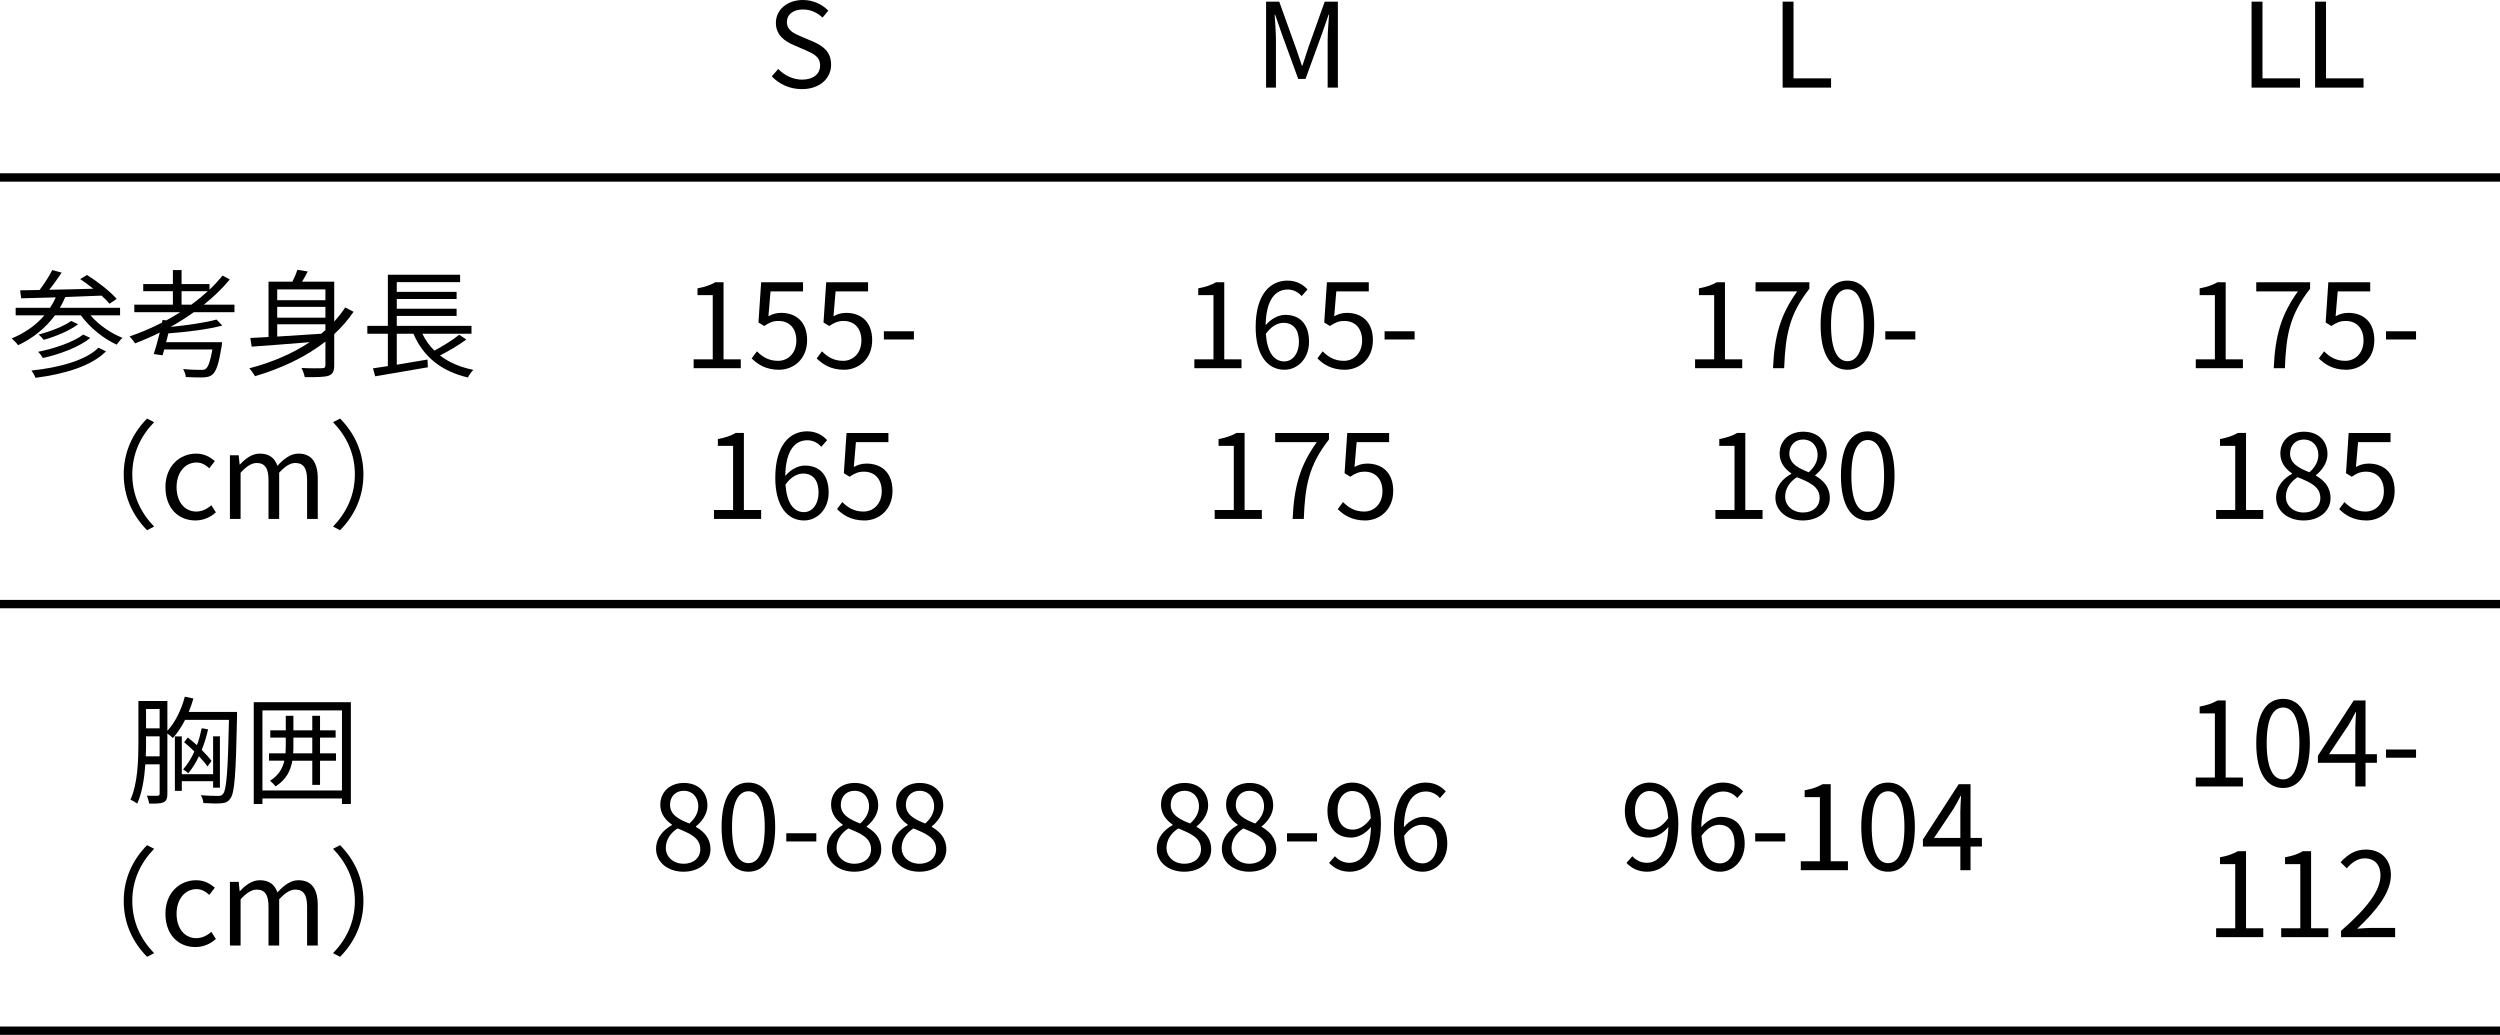 <?xml version="1.0" encoding="UTF-8"?>
<svg id="_レイヤー_2" data-name="レイヤー 2" xmlns="http://www.w3.org/2000/svg" viewBox="0 0 298.573 123.595">
  <defs>
    <style>
      .cls-1 {
        fill: none;
        stroke: #000;
        stroke-miterlimit: 10;
      }
    </style>
  </defs>
  <g id="design">
    <g>
      <g>
        <path d="M10.809,37.66c.966,1.135,2.451,2.156,3.823,2.689-.224.195-.532.56-.686.812-1.583-.701-3.236-2.046-4.287-3.502h-3.096c-1.148,1.555-2.661,2.745-4.398,3.571-.14-.21-.546-.616-.77-.812,1.54-.63,2.885-1.555,3.907-2.759H1.871v-.896h4.104c.266-.393.49-.812.687-1.247-1.555.042-2.983.084-4.133.112l-.126-.953,2.325-.042c.547-.714,1.163-1.667,1.513-2.381l1.121.308c-.448.673-.98,1.43-1.484,2.045,1.639-.027,3.459-.069,5.267-.125-.519-.406-1.064-.812-1.569-1.149l.812-.49c1.261.784,2.802,1.989,3.544,2.858l-.854.574c-.238-.295-.574-.617-.952-.967-1.443.056-2.928.111-4.328.168-.196.448-.406.883-.645,1.289h7.186v.896h-3.529ZM12.657,41.96c-1.695,1.737-4.889,2.704-8.419,3.165-.098-.266-.294-.63-.49-.867,3.376-.365,6.485-1.219,8.013-2.732l.896.435ZM10.78,40.363c-1.358,1.106-3.614,1.933-5.659,2.395-.126-.224-.364-.546-.574-.742,1.947-.392,4.202-1.148,5.393-2.059l.841.406ZM9.323,38.725c-1.051.798-2.703,1.471-4.104,1.863-.153-.183-.392-.477-.616-.631,1.345-.351,2.998-.967,3.895-1.625l.826.393Z"/>
        <path d="M23.155,37.281c-.883.631-1.821,1.219-2.787,1.766,2.003-.211,4.216-.519,5.49-.883l.687.715c-1.681.461-4.23.77-6.443.938-.084.365-.168.715-.266,1.051h6.695s-.028.309-.057.477c-.336,2.059-.63,2.97-1.092,3.375-.295.253-.589.322-1.079.352-.42.014-1.246.014-2.115-.043-.014-.279-.154-.686-.322-.952.869.084,1.779.099,2.102.099.309,0,.477-.015.603-.127.308-.238.546-.91.798-2.311h-5.757c-.07.252-.14.49-.196.699l-1.051-.153c.225-.673.477-1.625.715-2.563-.967.477-1.961.91-2.941,1.289-.141-.225-.463-.631-.673-.826,1.317-.449,2.634-1.01,3.88-1.653l.07-.322.448.056c.574-.309,1.121-.645,1.667-.98h-5.491v-.896h4.608v-1.611h-3.543v-.854h3.543v-1.667h1.037v1.667h3.334v.672c.574-.546,1.093-1.106,1.568-1.681l.854.462c-.896,1.093-1.947,2.088-3.096,3.012h3.656v.896h-4.847ZM22.847,36.385c.701-.504,1.359-1.051,1.976-1.611h-3.138v1.611h1.162Z"/>
        <path d="M42.226,37.239c-.672.98-1.442,1.863-2.311,2.661v3.698c0,.729-.154,1.079-.673,1.274-.519.168-1.429.183-2.844.168-.056-.293-.224-.783-.392-1.092,1.106.056,2.157.042,2.465.027.295,0,.393-.098.393-.392v-2.788c-2.381,1.863-5.281,3.208-8.404,4.133-.141-.238-.477-.729-.687-.938,2.661-.7,5.127-1.737,7.214-3.124-2.563.211-5.085.406-6.934.532l-.154-1.036c.63-.028,1.358-.07,2.171-.112v-6.611h2.857c.238-.477.463-1.009.589-1.415l1.232.196c-.196.406-.435.841-.672,1.219h3.838v4.763c.49-.533.924-1.093,1.316-1.682l.994.519ZM33.107,34.564v1.288h5.757v-1.288h-5.757ZM38.864,36.65h-5.757v1.289h5.757v-1.289ZM33.107,40.195c1.625-.098,3.445-.211,5.253-.336.168-.141.336-.281.504-.435v-.7h-5.757v1.471Z"/>
        <path d="M55.693,40.545c-.924.687-2.129,1.4-3.151,1.905,1.064.827,2.396,1.401,3.992,1.724-.225.195-.519.63-.645.91-3.208-.742-5.337-2.494-6.514-5.225h-1.988v3.697c1.162-.195,2.437-.406,3.67-.616l.042.925c-2.228.393-4.623.799-6.29,1.078l-.266-.952c.504-.07,1.12-.169,1.778-.267v-3.865h-2.451v-.939h2.451v-6.107h8.629v.883h-7.563v1.162h7.144v.855h-7.144v1.162h7.144v.854h-7.144v1.19h8.922v.939h-5.869c.364.756.841,1.428,1.443,2.017.994-.546,2.228-1.288,2.955-1.892l.854.561Z"/>
        <path d="M14.777,56.654c0-2.731,1.106-4.959,2.787-6.668l.841.435c-1.611,1.667-2.605,3.739-2.605,6.233,0,2.493.994,4.566,2.605,6.233l-.841.435c-1.681-1.709-2.787-3.937-2.787-6.668Z"/>
        <path d="M19.757,58.182c0-2.536,1.723-4.007,3.67-4.007.994,0,1.681.421,2.227.896l-.658.854c-.448-.406-.91-.687-1.526-.687-1.373,0-2.382,1.19-2.382,2.942,0,1.75.953,2.913,2.354,2.913.7,0,1.316-.322,1.793-.757l.546.854c-.672.616-1.54.967-2.451.967-2.017,0-3.571-1.457-3.571-3.978Z"/>
        <path d="M27.457,54.371h1.05l.112,1.106h.042c.658-.729,1.457-1.303,2.367-1.303,1.163,0,1.793.561,2.102,1.457.784-.854,1.583-1.457,2.507-1.457,1.569,0,2.312,1.036,2.312,2.983v4.818h-1.274v-4.65c0-1.428-.448-2.031-1.415-2.031-.588,0-1.204.379-1.919,1.163v5.519h-1.274v-4.65c0-1.428-.448-2.031-1.415-2.031-.574,0-1.219.379-1.919,1.163v5.519h-1.274v-7.605Z"/>
        <path d="M43.404,56.654c0,2.731-1.106,4.959-2.788,6.668l-.84-.435c1.61-1.667,2.605-3.74,2.605-6.233,0-2.494-.995-4.566-2.605-6.233l.84-.435c1.682,1.709,2.788,3.937,2.788,6.668Z"/>
      </g>
      <path d="M92.171,9.119l.771-.882c.742.771,1.779,1.274,2.844,1.274,1.345,0,2.157-.672,2.157-1.681,0-1.051-.742-1.387-1.709-1.821l-1.485-.645c-.952-.406-2.087-1.135-2.087-2.633,0-1.583,1.373-2.732,3.236-2.732,1.218,0,2.297.52,3.025,1.275l-.687.826c-.63-.588-1.387-.967-2.339-.967-1.163,0-1.919.589-1.919,1.514,0,.994.896,1.373,1.694,1.709l1.471.63c1.19.519,2.115,1.219,2.115,2.745,0,1.625-1.345,2.914-3.487,2.914-1.457,0-2.704-.588-3.601-1.527Z"/>
      <path d="M151.208.197h1.569l1.975,5.49c.238.715.477,1.43.729,2.144h.07c.238-.714.462-1.429.7-2.144l1.961-5.49h1.569v10.268h-1.219v-5.688c0-.883.098-2.129.168-3.025h-.056l-.812,2.339-1.947,5.337h-.868l-1.947-5.337-.812-2.339h-.057c.057.896.154,2.143.154,3.025v5.688h-1.177V.197Z"/>
      <path d="M212.897.197h1.303v9.16h4.482v1.107h-5.785V.197Z"/>
      <g>
        <path d="M268.903.197h1.303v9.16h4.482v1.107h-5.785V.197Z"/>
        <path d="M276.491.197h1.303v9.16h4.482v1.107h-5.785V.197Z"/>
      </g>
      <g>
        <path d="M82.84,42.912h2.283v-7.662h-1.82v-.812c.91-.168,1.568-.406,2.129-.729h.98v9.203h2.059v1.064h-5.631v-1.064Z"/>
        <path d="M89.77,42.801l.63-.841c.589.589,1.331,1.135,2.521,1.135,1.205,0,2.186-.925,2.186-2.423,0-1.471-.841-2.34-2.13-2.34-.686,0-1.12.21-1.709.603l-.686-.421.321-4.805h5.001v1.094h-3.88l-.252,2.969c.448-.252.91-.406,1.526-.406,1.709,0,3.096,1.009,3.096,3.264,0,2.256-1.625,3.53-3.361,3.53-1.597,0-2.578-.673-3.264-1.358Z"/>
        <path d="M97.539,42.801l.63-.841c.589.589,1.331,1.135,2.521,1.135,1.205,0,2.186-.925,2.186-2.423,0-1.471-.841-2.34-2.13-2.34-.686,0-1.12.21-1.709.603l-.686-.421.321-4.805h5.001v1.094h-3.88l-.252,2.969c.448-.252.91-.406,1.526-.406,1.709,0,3.096,1.009,3.096,3.264,0,2.256-1.625,3.53-3.361,3.53-1.597,0-2.578-.673-3.264-1.358Z"/>
        <path d="M105.561,39.564h3.586v.98h-3.586v-.98Z"/>
        <path d="M85.269,60.912h2.283v-7.662h-1.82v-.812c.91-.168,1.568-.406,2.129-.729h.98v9.203h2.059v1.064h-5.631v-1.064Z"/>
        <path d="M98.081,53.362c-.406-.49-1.022-.784-1.653-.784-1.4,0-2.591,1.078-2.647,4.271.631-.77,1.527-1.246,2.34-1.246,1.737,0,2.844,1.078,2.844,3.222,0,1.989-1.345,3.334-2.942,3.334-1.975,0-3.432-1.694-3.432-5.085,0-4.02,1.808-5.561,3.796-5.561,1.065,0,1.835.447,2.396,1.051l-.7.798ZM97.759,58.825c0-1.387-.603-2.269-1.849-2.269-.645,0-1.429.363-2.102,1.316.154,2.129.925,3.291,2.213,3.291.981,0,1.737-.938,1.737-2.339Z"/>
        <path d="M99.968,60.801l.63-.841c.589.589,1.331,1.135,2.521,1.135,1.205,0,2.186-.925,2.186-2.423,0-1.471-.841-2.34-2.13-2.34-.687,0-1.12.21-1.709.603l-.686-.421.321-4.805h5.001v1.094h-3.88l-.252,2.969c.448-.252.91-.406,1.526-.406,1.709,0,3.096,1.009,3.096,3.264,0,2.256-1.625,3.53-3.361,3.53-1.597,0-2.578-.673-3.264-1.358Z"/>
      </g>
      <g>
        <path d="M142.64,42.912h2.283v-7.662h-1.82v-.812c.91-.168,1.568-.406,2.129-.729h.98v9.203h2.059v1.064h-5.631v-1.064Z"/>
        <path d="M155.452,35.362c-.406-.49-1.022-.784-1.653-.784-1.4,0-2.591,1.078-2.647,4.271.631-.77,1.527-1.246,2.34-1.246,1.736,0,2.844,1.078,2.844,3.222,0,1.989-1.345,3.334-2.942,3.334-1.975,0-3.432-1.694-3.432-5.085,0-4.02,1.808-5.561,3.796-5.561,1.065,0,1.835.447,2.396,1.051l-.7.798ZM155.13,40.825c0-1.387-.603-2.269-1.849-2.269-.645,0-1.429.363-2.102,1.316.154,2.129.925,3.291,2.213,3.291.981,0,1.737-.938,1.737-2.339Z"/>
        <path d="M157.339,42.801l.63-.841c.589.589,1.331,1.135,2.521,1.135,1.205,0,2.186-.925,2.186-2.423,0-1.471-.841-2.34-2.13-2.34-.686,0-1.12.21-1.709.603l-.686-.421.321-4.805h5.001v1.094h-3.88l-.252,2.969c.448-.252.91-.406,1.526-.406,1.709,0,3.096,1.009,3.096,3.264,0,2.256-1.625,3.53-3.361,3.53-1.597,0-2.578-.673-3.264-1.358Z"/>
        <path d="M165.36,39.564h3.586v.98h-3.586v-.98Z"/>
        <path d="M145.068,60.912h2.283v-7.662h-1.82v-.812c.91-.168,1.568-.406,2.129-.729h.98v9.203h2.059v1.064h-5.631v-1.064Z"/>
        <path d="M157.265,52.803h-4.973v-1.094h6.43v.771c-2.41,3.096-2.857,5.477-3.012,9.496h-1.331c.168-3.894.883-6.373,2.886-9.174Z"/>
        <path d="M159.768,60.801l.63-.841c.589.589,1.331,1.135,2.521,1.135,1.205,0,2.186-.925,2.186-2.423,0-1.471-.841-2.34-2.13-2.34-.687,0-1.12.21-1.709.603l-.686-.421.321-4.805h5.001v1.094h-3.88l-.252,2.969c.448-.252.91-.406,1.526-.406,1.709,0,3.096,1.009,3.096,3.264,0,2.256-1.625,3.53-3.361,3.53-1.597,0-2.578-.673-3.264-1.358Z"/>
      </g>
      <g>
        <path d="M202.439,42.912h2.283v-7.662h-1.82v-.812c.91-.168,1.568-.406,2.129-.729h.98v9.203h2.059v1.064h-5.631v-1.064Z"/>
        <path d="M214.636,34.803h-4.973v-1.094h6.43v.771c-2.409,3.096-2.858,5.477-3.012,9.496h-1.331c.168-3.894.883-6.373,2.886-9.174Z"/>
        <path d="M217.433,38.809c0-3.572,1.246-5.295,3.208-5.295,1.946,0,3.193,1.736,3.193,5.295,0,3.572-1.247,5.351-3.193,5.351-1.962,0-3.208-1.778-3.208-5.351ZM222.587,38.809c0-2.998-.784-4.259-1.946-4.259-1.177,0-1.962,1.261-1.962,4.259,0,3.025.785,4.328,1.962,4.328,1.162,0,1.946-1.303,1.946-4.328Z"/>
        <path d="M225.16,39.564h3.586v.98h-3.586v-.98Z"/>
        <path d="M204.868,60.912h2.283v-7.662h-1.82v-.812c.91-.168,1.568-.406,2.129-.729h.98v9.203h2.059v1.064h-5.631v-1.064Z"/>
        <path d="M212.035,59.428c0-1.373.953-2.325,1.892-2.83v-.069c-.757-.519-1.387-1.289-1.387-2.368,0-1.568,1.204-2.604,2.815-2.604,1.751,0,2.815,1.12,2.815,2.703,0,1.079-.757,2.003-1.373,2.479v.07c.896.518,1.737,1.289,1.737,2.689,0,1.498-1.289,2.661-3.222,2.661-1.892,0-3.278-1.148-3.278-2.731ZM217.316,59.47c0-1.372-1.261-1.892-2.718-2.479-.826.532-1.4,1.345-1.4,2.325,0,1.093.91,1.892,2.144,1.892,1.176,0,1.975-.715,1.975-1.737ZM217.078,54.329c0-1.009-.645-1.835-1.751-1.835-.938,0-1.625.672-1.625,1.666,0,1.233,1.107,1.766,2.312,2.242.7-.617,1.064-1.316,1.064-2.073Z"/>
        <path d="M219.861,56.809c0-3.572,1.246-5.295,3.208-5.295,1.946,0,3.193,1.736,3.193,5.295,0,3.572-1.247,5.351-3.193,5.351-1.962,0-3.208-1.778-3.208-5.351ZM225.016,56.809c0-2.998-.784-4.259-1.946-4.259-1.177,0-1.962,1.261-1.962,4.259,0,3.025.785,4.328,1.962,4.328,1.162,0,1.946-1.303,1.946-4.328Z"/>
      </g>
      <g>
        <path d="M262.239,42.912h2.283v-7.662h-1.82v-.812c.91-.168,1.568-.406,2.129-.729h.98v9.203h2.059v1.064h-5.631v-1.064Z"/>
        <path d="M274.436,34.803h-4.973v-1.094h6.43v.771c-2.409,3.096-2.858,5.477-3.012,9.496h-1.331c.168-3.894.883-6.373,2.886-9.174Z"/>
        <path d="M276.938,42.801l.63-.841c.589.589,1.331,1.135,2.521,1.135,1.205,0,2.186-.925,2.186-2.423,0-1.471-.841-2.34-2.13-2.34-.686,0-1.12.21-1.709.603l-.686-.421.321-4.805h5.001v1.094h-3.88l-.252,2.969c.448-.252.91-.406,1.526-.406,1.709,0,3.096,1.009,3.096,3.264,0,2.256-1.625,3.53-3.361,3.53-1.597,0-2.578-.673-3.264-1.358Z"/>
        <path d="M284.96,39.564h3.586v.98h-3.586v-.98Z"/>
        <path d="M264.668,60.912h2.283v-7.662h-1.82v-.812c.91-.168,1.568-.406,2.129-.729h.98v9.203h2.059v1.064h-5.631v-1.064Z"/>
        <path d="M271.835,59.428c0-1.373.953-2.325,1.892-2.83v-.069c-.757-.519-1.387-1.289-1.387-2.368,0-1.568,1.204-2.604,2.815-2.604,1.751,0,2.815,1.12,2.815,2.703,0,1.079-.757,2.003-1.373,2.479v.07c.896.518,1.737,1.289,1.737,2.689,0,1.498-1.289,2.661-3.222,2.661-1.892,0-3.278-1.148-3.278-2.731ZM277.116,59.47c0-1.372-1.261-1.892-2.718-2.479-.826.532-1.4,1.345-1.4,2.325,0,1.093.91,1.892,2.144,1.892,1.176,0,1.975-.715,1.975-1.737ZM276.878,54.329c0-1.009-.645-1.835-1.751-1.835-.938,0-1.625.672-1.625,1.666,0,1.233,1.107,1.766,2.312,2.242.7-.617,1.064-1.316,1.064-2.073Z"/>
        <path d="M279.367,60.801l.63-.841c.589.589,1.331,1.135,2.521,1.135,1.205,0,2.186-.925,2.186-2.423,0-1.471-.841-2.34-2.13-2.34-.687,0-1.12.21-1.709.603l-.686-.421.321-4.805h5.001v1.094h-3.88l-.252,2.969c.448-.252.91-.406,1.526-.406,1.709,0,3.096,1.009,3.096,3.264,0,2.256-1.625,3.53-3.361,3.53-1.597,0-2.578-.673-3.264-1.358Z"/>
      </g>
      <line class="cls-1" y1="21.196" x2="298.573" y2="21.196"/>
      <g>
        <path d="M28.31,85.555c-.14,6.864-.279,9.147-.798,9.806-.28.421-.589.532-1.079.574s-1.33.028-2.143-.028c-.014-.266-.126-.672-.309-.938.925.084,1.751.084,2.088.084.266,0,.42-.043.56-.225.435-.49.589-2.746.715-8.853h-5.239c-.434.841-.924,1.583-1.457,2.171-.14-.141-.42-.378-.658-.547v7.201c0,.518-.098.826-.434,1.008-.337.154-.854.182-1.737.168-.042-.238-.154-.686-.28-.952.603.028,1.135.028,1.289.014.168-.014.238-.069.238-.267v-3.487h-1.709c-.112,1.64-.379,3.376-.967,4.692-.168-.14-.574-.378-.812-.462.883-1.961.952-4.763.952-6.808v-4.986h3.46v3.558c.953-1.022,1.667-2.521,2.088-4.076l1.022.224c-.154.547-.351,1.079-.561,1.598h5.771v.531ZM19.065,90.332v-2.396h-1.625v.771c0,.504,0,1.051-.028,1.625h1.653ZM17.44,84.673v2.312h1.625v-2.312h-1.625ZM21.713,93.301v1.149h-.827v-6.499h.827v4.51h3.739v-4.524h.812v6.136h-.812v-.771h-3.739ZM24.78,91.537c-.238-.352-.603-.771-1.022-1.219-.364.783-.799,1.471-1.274,2.03-.112-.112-.435-.351-.617-.462.519-.574.98-1.316,1.345-2.129-.392-.393-.812-.785-1.219-1.107l.435-.574c.364.281.729.603,1.093.925.238-.644.42-1.331.574-2.031l.757.14c-.196.855-.448,1.682-.757,2.452.477.476.896.938,1.163,1.316l-.477.659Z"/>
        <path d="M41.904,83.86v12.159h-1.065v-.659h-9.497v.659h-1.036v-12.159h11.599ZM40.839,94.408v-9.567h-9.497v9.567h9.497ZM40.125,90.85h-1.905v2.887h-.925v-2.887h-2.381c-.21,1.205-.729,2.256-2.003,3.068-.141-.196-.463-.519-.658-.673,1.022-.644,1.498-1.471,1.709-2.396h-1.835v-.882h1.975c.014-.294.028-.589.028-.896v-.98h-1.85v-.868h1.85v-1.737h.91v1.737h2.255v-1.737h.925v1.737h1.863v.868h-1.863v1.877h1.905v.882ZM37.295,89.968v-1.877h-2.255v.994c0,.294,0,.589-.028.883h2.283Z"/>
        <path d="M14.777,107.604c0-2.731,1.106-4.959,2.787-6.668l.841.435c-1.611,1.667-2.605,3.739-2.605,6.233,0,2.493.994,4.566,2.605,6.233l-.841.435c-1.681-1.709-2.787-3.937-2.787-6.668Z"/>
        <path d="M19.757,109.131c0-2.536,1.723-4.007,3.67-4.007.994,0,1.681.421,2.227.896l-.658.854c-.448-.406-.91-.687-1.526-.687-1.373,0-2.382,1.19-2.382,2.942,0,1.75.953,2.913,2.354,2.913.7,0,1.316-.322,1.793-.757l.546.854c-.672.616-1.54.967-2.451.967-2.017,0-3.571-1.457-3.571-3.978Z"/>
        <path d="M27.457,105.32h1.05l.112,1.106h.042c.658-.729,1.457-1.303,2.367-1.303,1.163,0,1.793.561,2.102,1.457.784-.854,1.583-1.457,2.507-1.457,1.569,0,2.312,1.036,2.312,2.983v4.818h-1.274v-4.65c0-1.428-.448-2.031-1.415-2.031-.588,0-1.204.379-1.919,1.163v5.519h-1.274v-4.65c0-1.428-.448-2.031-1.415-2.031-.574,0-1.219.379-1.919,1.163v5.519h-1.274v-7.605Z"/>
        <path d="M43.404,107.604c0,2.731-1.106,4.959-2.788,6.668l-.84-.435c1.61-1.667,2.605-3.74,2.605-6.233,0-2.494-.995-4.566-2.605-6.233l.84-.435c1.682,1.709,2.788,3.937,2.788,6.668Z"/>
      </g>
      <g>
        <path d="M78.353,101.377c0-1.373.953-2.325,1.892-2.83v-.069c-.757-.519-1.387-1.289-1.387-2.368,0-1.568,1.204-2.604,2.815-2.604,1.751,0,2.815,1.12,2.815,2.703,0,1.079-.757,2.003-1.373,2.479v.07c.896.518,1.737,1.289,1.737,2.689,0,1.498-1.289,2.661-3.222,2.661-1.891,0-3.278-1.148-3.278-2.731ZM83.634,101.419c0-1.372-1.261-1.892-2.718-2.479-.826.532-1.4,1.345-1.4,2.325,0,1.093.91,1.892,2.144,1.892,1.176,0,1.975-.715,1.975-1.737ZM83.396,96.278c0-1.009-.645-1.835-1.751-1.835-.938,0-1.625.672-1.625,1.666,0,1.233,1.107,1.766,2.312,2.242.7-.617,1.064-1.316,1.064-2.073Z"/>
        <path d="M86.179,98.758c0-3.572,1.246-5.295,3.208-5.295,1.946,0,3.193,1.736,3.193,5.295,0,3.572-1.247,5.351-3.193,5.351-1.962,0-3.208-1.778-3.208-5.351ZM91.333,98.758c0-2.998-.784-4.259-1.946-4.259-1.177,0-1.962,1.261-1.962,4.259,0,3.025.785,4.328,1.962,4.328,1.162,0,1.946-1.303,1.946-4.328Z"/>
        <path d="M93.906,99.514h3.586v.98h-3.586v-.98Z"/>
        <path d="M98.749,101.377c0-1.373.953-2.325,1.892-2.83v-.069c-.757-.519-1.387-1.289-1.387-2.368,0-1.568,1.204-2.604,2.815-2.604,1.751,0,2.815,1.12,2.815,2.703,0,1.079-.757,2.003-1.373,2.479v.07c.896.518,1.737,1.289,1.737,2.689,0,1.498-1.289,2.661-3.222,2.661-1.891,0-3.278-1.148-3.278-2.731ZM104.03,101.419c0-1.372-1.261-1.892-2.718-2.479-.826.532-1.4,1.345-1.4,2.325,0,1.093.91,1.892,2.144,1.892,1.176,0,1.975-.715,1.975-1.737ZM103.792,96.278c0-1.009-.645-1.835-1.751-1.835-.938,0-1.625.672-1.625,1.666,0,1.233,1.107,1.766,2.312,2.242.7-.617,1.064-1.316,1.064-2.073Z"/>
        <path d="M106.519,101.377c0-1.373.953-2.325,1.892-2.83v-.069c-.757-.519-1.387-1.289-1.387-2.368,0-1.568,1.204-2.604,2.815-2.604,1.751,0,2.815,1.12,2.815,2.703,0,1.079-.757,2.003-1.373,2.479v.07c.896.518,1.737,1.289,1.737,2.689,0,1.498-1.289,2.661-3.222,2.661-1.891,0-3.278-1.148-3.278-2.731ZM111.8,101.419c0-1.372-1.261-1.892-2.718-2.479-.826.532-1.4,1.345-1.4,2.325,0,1.093.91,1.892,2.144,1.892,1.176,0,1.975-.715,1.975-1.737ZM111.562,96.278c0-1.009-.645-1.835-1.751-1.835-.938,0-1.625.672-1.625,1.666,0,1.233,1.107,1.766,2.312,2.242.7-.617,1.064-1.316,1.064-2.073Z"/>
      </g>
      <g>
        <path d="M138.152,101.377c0-1.373.953-2.325,1.892-2.83v-.069c-.757-.519-1.387-1.289-1.387-2.368,0-1.568,1.204-2.604,2.815-2.604,1.751,0,2.815,1.12,2.815,2.703,0,1.079-.757,2.003-1.373,2.479v.07c.896.518,1.737,1.289,1.737,2.689,0,1.498-1.289,2.661-3.222,2.661-1.891,0-3.278-1.148-3.278-2.731ZM143.434,101.419c0-1.372-1.261-1.892-2.718-2.479-.826.532-1.4,1.345-1.4,2.325,0,1.093.91,1.892,2.144,1.892,1.176,0,1.975-.715,1.975-1.737ZM143.195,96.278c0-1.009-.645-1.835-1.751-1.835-.938,0-1.625.672-1.625,1.666,0,1.233,1.107,1.766,2.312,2.242.7-.617,1.064-1.316,1.064-2.073Z"/>
        <path d="M145.922,101.377c0-1.373.953-2.325,1.892-2.83v-.069c-.757-.519-1.387-1.289-1.387-2.368,0-1.568,1.204-2.604,2.815-2.604,1.751,0,2.815,1.12,2.815,2.703,0,1.079-.757,2.003-1.373,2.479v.07c.896.518,1.737,1.289,1.737,2.689,0,1.498-1.289,2.661-3.222,2.661-1.891,0-3.278-1.148-3.278-2.731ZM151.203,101.419c0-1.372-1.261-1.892-2.718-2.479-.826.532-1.4,1.345-1.4,2.325,0,1.093.91,1.892,2.144,1.892,1.176,0,1.975-.715,1.975-1.737ZM150.965,96.278c0-1.009-.645-1.835-1.751-1.835-.938,0-1.625.672-1.625,1.666,0,1.233,1.107,1.766,2.312,2.242.7-.617,1.064-1.316,1.064-2.073Z"/>
        <path d="M153.706,99.514h3.586v.98h-3.586v-.98Z"/>
        <path d="M159.432,102.26c.435.49,1.064.784,1.723.784,1.331,0,2.479-1.093,2.578-4.286-.616.77-1.499,1.274-2.367,1.274-1.709,0-2.83-1.106-2.83-3.235,0-1.99,1.345-3.334,2.941-3.334,1.976,0,3.446,1.625,3.446,4.889,0,4.16-1.793,5.757-3.727,5.757-1.106,0-1.891-.448-2.465-1.051l.7-.798ZM163.718,97.707c-.14-2.115-.924-3.236-2.241-3.236-.98,0-1.736.925-1.736,2.326,0,1.387.616,2.283,1.835,2.283.687,0,1.456-.393,2.143-1.373Z"/>
        <path d="M171.964,95.312c-.406-.49-1.022-.784-1.653-.784-1.4,0-2.591,1.078-2.647,4.271.631-.77,1.527-1.246,2.34-1.246,1.736,0,2.844,1.078,2.844,3.222,0,1.989-1.345,3.334-2.942,3.334-1.975,0-3.432-1.694-3.432-5.085,0-4.02,1.808-5.561,3.796-5.561,1.065,0,1.835.447,2.396,1.051l-.7.798ZM171.642,100.774c0-1.387-.603-2.269-1.849-2.269-.645,0-1.429.363-2.102,1.316.154,2.129.925,3.291,2.213,3.291.981,0,1.737-.938,1.737-2.339Z"/>
      </g>
      <g>
        <path d="M194.95,102.26c.435.49,1.064.784,1.723.784,1.331,0,2.479-1.093,2.578-4.286-.616.77-1.499,1.274-2.367,1.274-1.709,0-2.83-1.106-2.83-3.235,0-1.99,1.345-3.334,2.941-3.334,1.976,0,3.446,1.625,3.446,4.889,0,4.16-1.793,5.757-3.727,5.757-1.106,0-1.891-.448-2.465-1.051l.7-.798ZM199.236,97.707c-.14-2.115-.924-3.236-2.241-3.236-.98,0-1.736.925-1.736,2.326,0,1.387.616,2.283,1.835,2.283.687,0,1.456-.393,2.143-1.373Z"/>
        <path d="M207.482,95.312c-.406-.49-1.022-.784-1.653-.784-1.4,0-2.591,1.078-2.647,4.271.631-.77,1.527-1.246,2.34-1.246,1.736,0,2.844,1.078,2.844,3.222,0,1.989-1.345,3.334-2.942,3.334-1.975,0-3.432-1.694-3.432-5.085,0-4.02,1.808-5.561,3.796-5.561,1.065,0,1.835.447,2.396,1.051l-.7.798ZM207.16,100.774c0-1.387-.603-2.269-1.849-2.269-.645,0-1.429.363-2.102,1.316.154,2.129.925,3.291,2.213,3.291.981,0,1.737-.938,1.737-2.339Z"/>
        <path d="M209.621,99.514h3.586v.98h-3.586v-.98Z"/>
        <path d="M215.066,102.861h2.283v-7.662h-1.82v-.812c.91-.168,1.568-.406,2.129-.729h.98v9.203h2.059v1.064h-5.631v-1.064Z"/>
        <path d="M222.29,98.758c0-3.572,1.246-5.295,3.208-5.295,1.946,0,3.193,1.736,3.193,5.295,0,3.572-1.247,5.351-3.193,5.351-1.962,0-3.208-1.778-3.208-5.351ZM227.444,98.758c0-2.998-.784-4.259-1.946-4.259-1.177,0-1.962,1.261-1.962,4.259,0,3.025.785,4.328,1.962,4.328,1.162,0,1.946-1.303,1.946-4.328Z"/>
        <path d="M236.699,101.097h-1.359v2.829h-1.218v-2.829h-4.469v-.841l4.272-6.598h1.414v6.416h1.359v1.022ZM234.122,100.074v-3.152c0-.504.056-1.33.084-1.862h-.057c-.252.505-.532,1.009-.826,1.513l-2.339,3.502h3.138Z"/>
      </g>
      <g>
        <path d="M262.239,92.861h2.283v-7.662h-1.82v-.812c.91-.168,1.568-.406,2.129-.729h.98v9.203h2.059v1.064h-5.631v-1.064Z"/>
        <path d="M269.463,88.758c0-3.572,1.246-5.295,3.208-5.295,1.946,0,3.193,1.736,3.193,5.295,0,3.572-1.247,5.351-3.193,5.351-1.962,0-3.208-1.778-3.208-5.351ZM274.617,88.758c0-2.998-.784-4.259-1.946-4.259-1.177,0-1.962,1.261-1.962,4.259,0,3.025.785,4.328,1.962,4.328,1.162,0,1.946-1.303,1.946-4.328Z"/>
        <path d="M283.872,91.097h-1.359v2.829h-1.218v-2.829h-4.469v-.841l4.272-6.598h1.414v6.416h1.359v1.022ZM281.295,90.074v-3.152c0-.504.056-1.33.084-1.862h-.057c-.252.505-.532,1.009-.826,1.513l-2.339,3.502h3.138Z"/>
        <path d="M284.96,89.514h3.586v.98h-3.586v-.98Z"/>
        <path d="M264.668,110.861h2.283v-7.662h-1.82v-.812c.91-.168,1.568-.406,2.129-.729h.98v9.203h2.059v1.064h-5.631v-1.064Z"/>
        <path d="M272.438,110.861h2.283v-7.662h-1.82v-.812c.91-.168,1.568-.406,2.129-.729h.98v9.203h2.059v1.064h-5.631v-1.064Z"/>
        <path d="M279.591,111.17c3.222-2.815,4.707-4.861,4.707-6.625,0-1.178-.617-2.031-1.892-2.031-.84,0-1.568.518-2.129,1.189l-.742-.728c.84-.911,1.723-1.513,3.025-1.513,1.835,0,2.983,1.205,2.983,3.039,0,2.045-1.61,4.133-4.02,6.416.532-.043,1.162-.098,1.681-.098h2.844v1.105h-6.458v-.756Z"/>
      </g>
      <line class="cls-1" y1="72.146" x2="298.573" y2="72.146"/>
      <line class="cls-1" y1="123.095" x2="298.573" y2="123.095"/>
    </g>
  </g>
</svg>